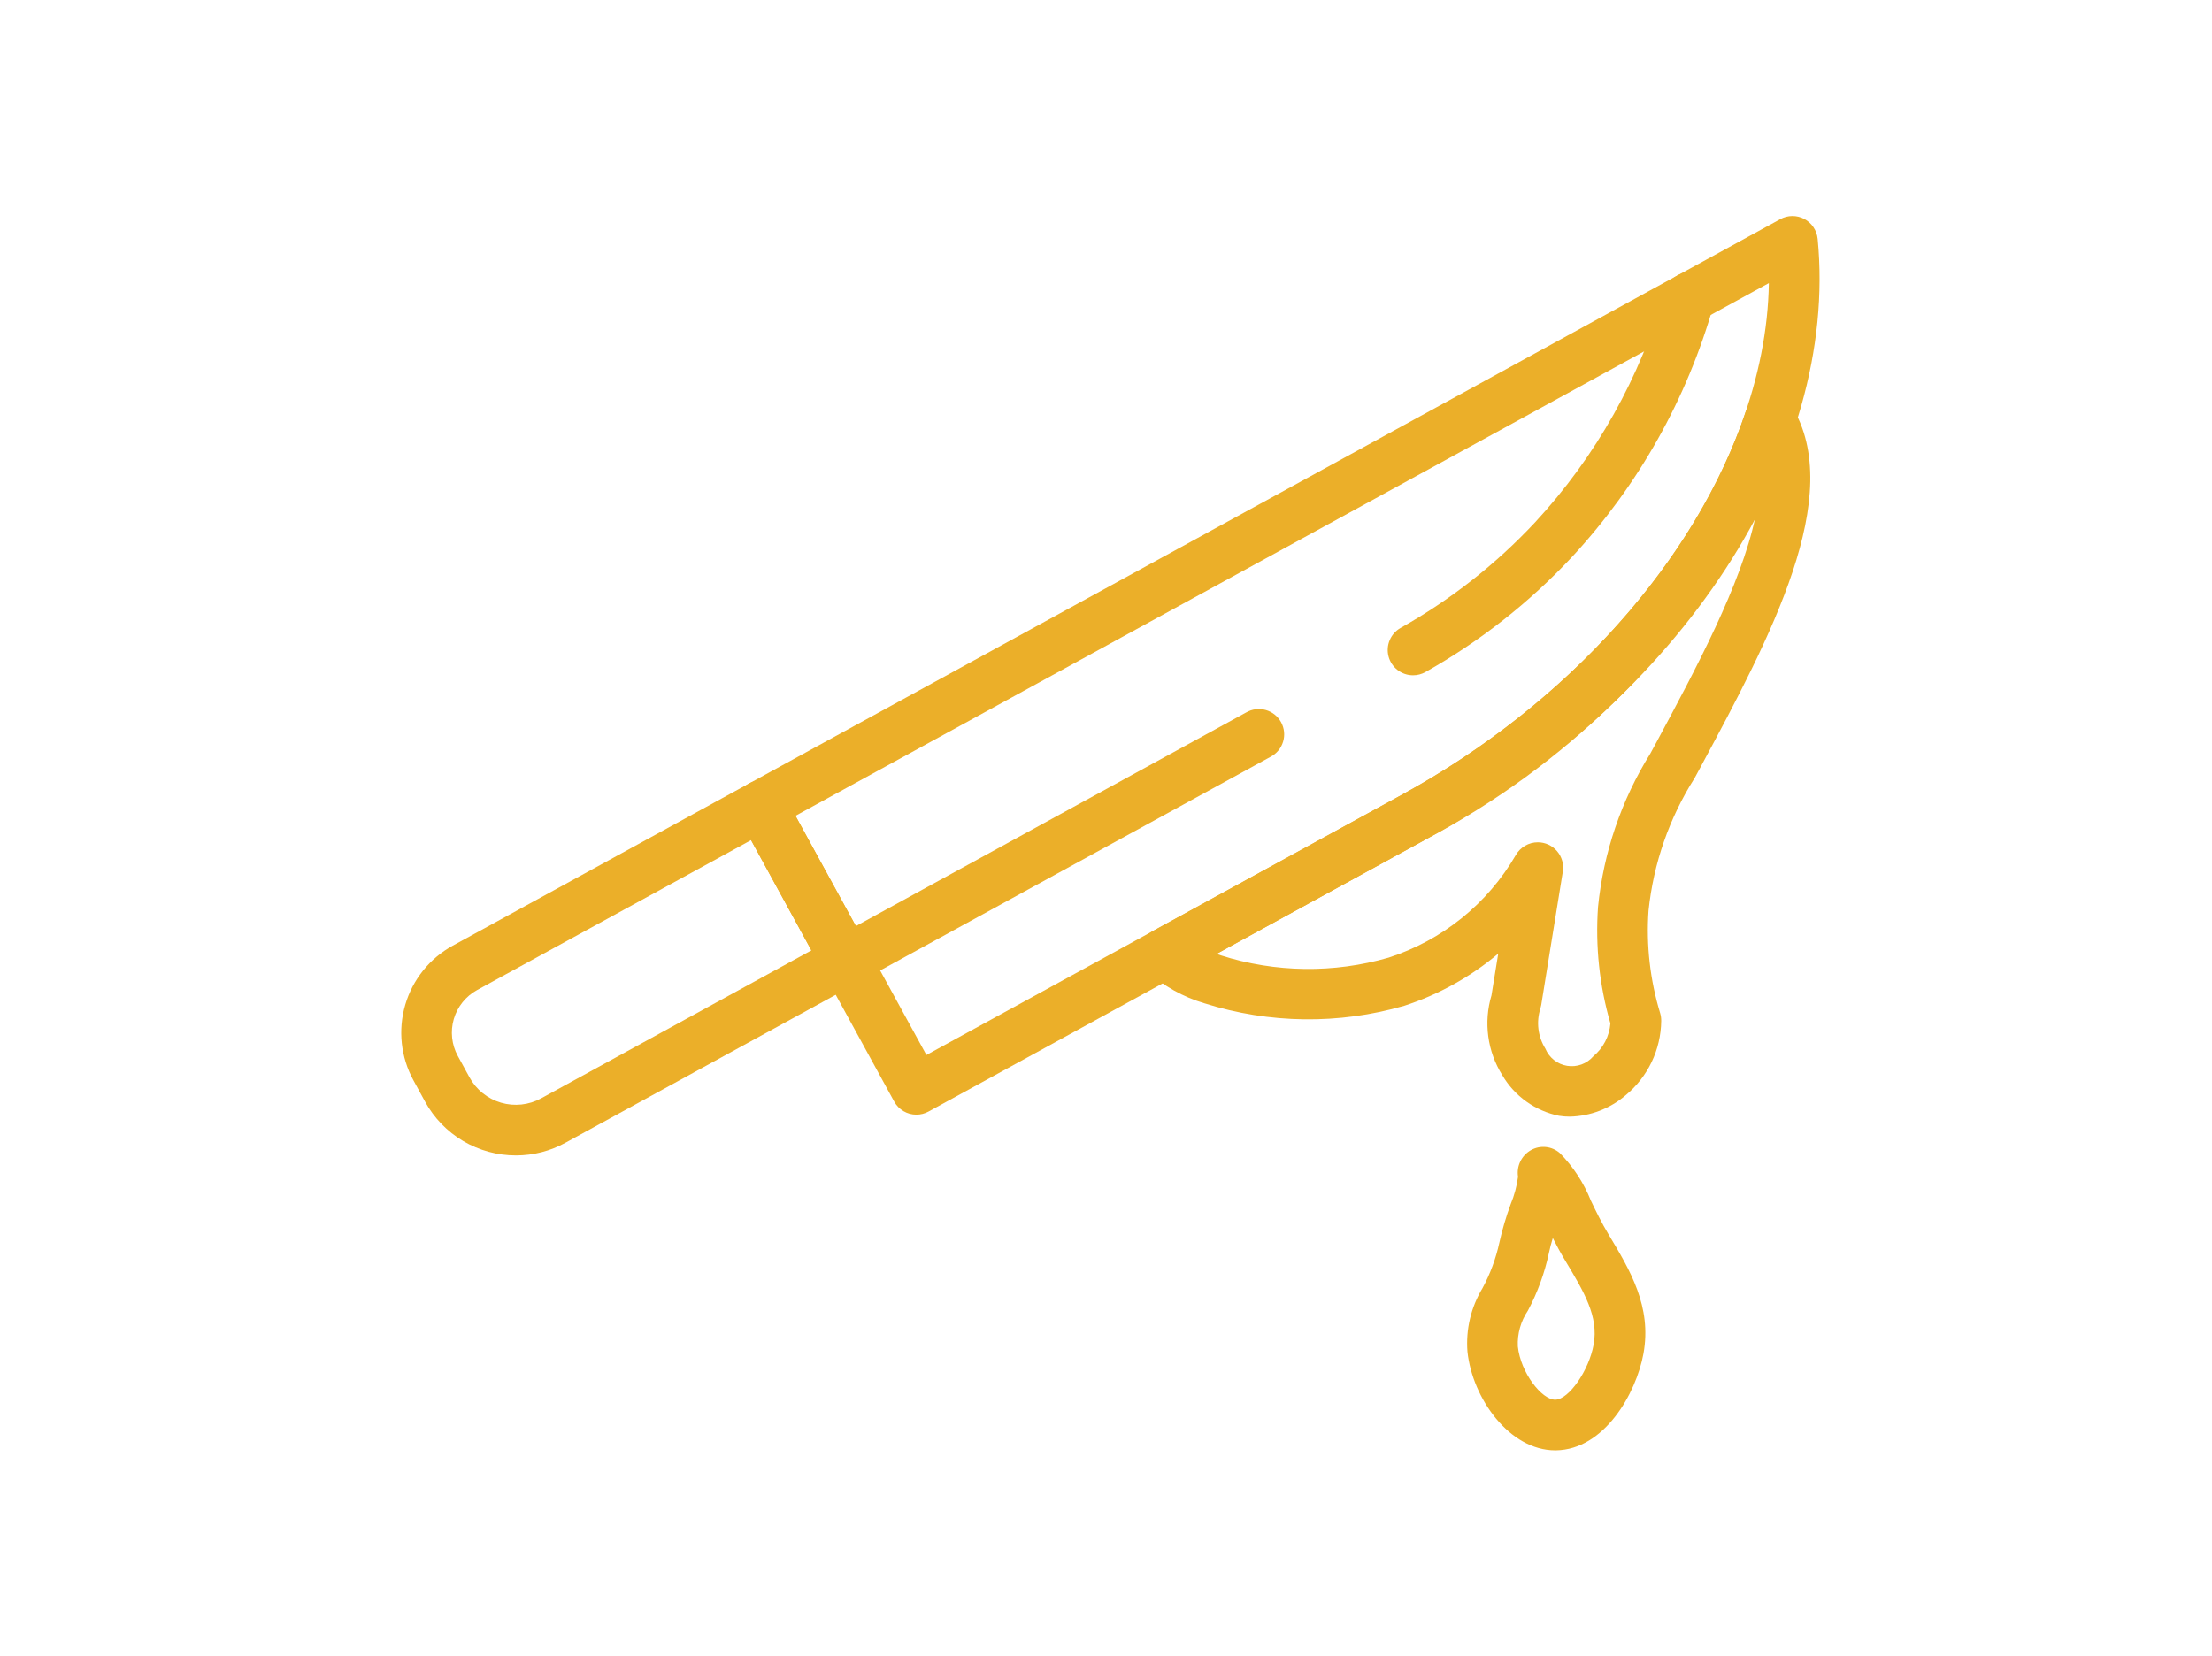 <svg width="215" height="161" viewBox="0 0 215 161" fill="none" xmlns="http://www.w3.org/2000/svg">
<path d="M50.151 112.33C48.346 112.332 46.574 111.849 45.02 110.93C43.467 110.012 42.189 108.692 41.32 107.11L40.18 105.021C38.956 102.778 38.671 100.141 39.388 97.688C40.105 95.235 41.766 93.167 44.006 91.937L72.795 76.178C73.078 76.022 73.39 75.924 73.711 75.889C74.032 75.854 74.357 75.882 74.667 75.973C74.978 76.064 75.267 76.215 75.519 76.417C75.77 76.62 75.98 76.871 76.135 77.154L84.366 92.191C84.521 92.474 84.619 92.785 84.654 93.107C84.689 93.428 84.661 93.753 84.57 94.064C84.479 94.374 84.328 94.663 84.126 94.915C83.923 95.167 83.673 95.376 83.389 95.531L54.958 111.096C53.485 111.906 51.832 112.33 50.151 112.33ZM72.999 81.678L46.369 96.253C45.272 96.856 44.459 97.868 44.108 99.069C43.758 100.269 43.897 101.56 44.496 102.658L45.638 104.747C46.292 105.938 47.392 106.821 48.696 107.202C50.001 107.583 51.403 107.431 52.596 106.78L78.866 92.396L72.999 81.678Z" fill="#EBAF29"/>
<path d="M82.21 95.835C81.663 95.835 81.132 95.654 80.701 95.319C80.269 94.984 79.961 94.514 79.825 93.985C79.689 93.456 79.734 92.896 79.951 92.395C80.169 91.893 80.547 91.478 81.026 91.216L121.125 69.264C121.409 69.1 121.723 68.994 122.049 68.953C122.374 68.912 122.704 68.936 123.02 69.024C123.336 69.113 123.631 69.263 123.888 69.467C124.145 69.671 124.359 69.925 124.516 70.213C124.674 70.501 124.772 70.817 124.806 71.143C124.839 71.47 124.807 71.799 124.711 72.113C124.615 72.427 124.458 72.718 124.248 72.97C124.037 73.222 123.779 73.43 123.488 73.58L83.389 95.532C83.028 95.731 82.622 95.836 82.21 95.835Z" fill="#EBAF29"/>
<path d="M137.345 65.652C136.801 65.653 136.272 65.473 135.841 65.141C135.41 64.809 135.101 64.344 134.962 63.817C134.824 63.291 134.864 62.734 135.076 62.233C135.288 61.731 135.66 61.315 136.134 61.047C140.993 58.315 145.403 54.85 149.208 50.776C155.129 44.374 159.454 36.663 161.83 28.271C162.009 27.644 162.43 27.113 163.001 26.796C163.571 26.478 164.244 26.401 164.872 26.58C165.5 26.759 166.031 27.18 166.348 27.75C166.666 28.321 166.743 28.994 166.564 29.622C163.974 38.762 159.26 47.16 152.807 54.131C148.658 58.575 143.85 62.354 138.551 65.335C138.183 65.543 137.768 65.653 137.345 65.652Z" fill="#EBAF29"/>
<path d="M89.07 108.366C88.628 108.366 88.194 108.248 87.814 108.023C87.434 107.797 87.121 107.474 86.91 107.086L71.818 79.519C71.663 79.236 71.565 78.924 71.53 78.603C71.495 78.282 71.523 77.957 71.614 77.646C71.705 77.336 71.856 77.047 72.058 76.795C72.261 76.543 72.511 76.333 72.795 76.178L173.041 21.302C173.398 21.107 173.798 21.003 174.204 21C174.611 20.997 175.013 21.095 175.372 21.285C175.732 21.476 176.039 21.752 176.265 22.09C176.492 22.428 176.631 22.817 176.671 23.221C178.738 44.538 163.437 67.997 138.598 81.596L90.249 108.063C89.888 108.262 89.482 108.366 89.07 108.366ZM77.317 79.315L90.045 102.564L136.237 77.279C157.501 65.639 171.652 45.654 171.927 27.522L77.317 79.315Z" fill="#EBAF29"/>
<path d="M152.588 108.558C152.235 108.559 151.883 108.531 151.534 108.476C150.389 108.243 149.307 107.771 148.357 107.092C147.407 106.412 146.61 105.54 146.02 104.532C145.302 103.387 144.837 102.103 144.656 100.764C144.474 99.425 144.58 98.062 144.967 96.768L145.623 92.711C142.938 94.971 139.841 96.691 136.504 97.777C130.142 99.62 123.377 99.536 117.062 97.537C114.995 96.928 113.091 95.861 111.493 94.414C111.223 94.144 111.019 93.814 110.899 93.452C110.778 93.089 110.743 92.703 110.797 92.325C110.852 91.947 110.993 91.587 111.211 91.272C111.429 90.958 111.716 90.699 112.052 90.516L136.236 77.278C152.364 68.451 164.873 54.498 169.7 39.961C169.848 39.516 170.12 39.123 170.483 38.827C170.847 38.532 171.287 38.346 171.752 38.292C172.218 38.238 172.689 38.318 173.111 38.522C173.532 38.727 173.887 39.048 174.132 39.447C179.485 48.134 171.988 62.1 165.374 74.419L164.724 75.621C162.248 79.521 160.71 83.942 160.232 88.536C159.998 91.9 160.382 95.278 161.364 98.503C161.436 98.747 161.47 99.001 161.466 99.255C161.449 100.637 161.132 101.999 160.535 103.246C159.939 104.492 159.079 105.594 158.013 106.475C156.499 107.774 154.582 108.51 152.588 108.558ZM149.471 81.888C149.828 81.888 150.18 81.965 150.504 82.115C150.827 82.264 151.115 82.482 151.346 82.754C151.577 83.025 151.746 83.344 151.842 83.687C151.938 84.03 151.958 84.39 151.901 84.742L149.801 97.715C149.781 97.828 149.755 97.94 149.721 98.049C149.514 98.694 149.45 99.376 149.533 100.048C149.617 100.72 149.845 101.366 150.203 101.94C150.384 102.378 150.674 102.761 151.044 103.055C151.415 103.349 151.855 103.543 152.322 103.618C152.789 103.694 153.268 103.649 153.713 103.487C154.157 103.326 154.553 103.053 154.863 102.695C155.339 102.299 155.732 101.813 156.018 101.263C156.303 100.714 156.477 100.113 156.527 99.496C155.461 95.821 155.054 91.986 155.324 88.169C155.855 82.879 157.592 77.782 160.401 73.269L161.04 72.091C164.825 65.042 169.225 56.842 170.608 50.296C163.198 63.611 152.077 74.485 138.599 81.596L118.248 92.735C118.381 92.783 118.518 92.831 118.659 92.879C123.954 94.566 129.63 94.643 134.968 93.1C140.182 91.417 144.588 87.862 147.337 83.122C147.553 82.747 147.864 82.435 148.238 82.219C148.613 82.002 149.038 81.888 149.471 81.888Z" fill="#EBAF29"/>
<path d="M151.157 141C146.73 141 143.118 135.97 142.633 131.416C142.461 129.253 142.971 127.091 144.093 125.235C144.844 123.846 145.395 122.359 145.73 120.817C146.014 119.542 146.384 118.287 146.836 117.061C147.188 116.211 147.428 115.318 147.549 114.405C147.469 113.896 147.547 113.375 147.773 112.911C147.998 112.448 148.359 112.064 148.809 111.812C149.25 111.564 149.757 111.459 150.261 111.512C150.764 111.565 151.238 111.773 151.618 112.107C152.917 113.43 153.94 114.998 154.627 116.719C155.102 117.709 155.639 118.829 156.368 120.043C158.434 123.482 160.569 127.034 159.74 131.595C159.038 135.459 155.935 140.932 151.234 141L151.157 141ZM150.927 120.358C150.782 120.834 150.652 121.319 150.551 121.807C150.133 123.765 149.445 125.654 148.505 127.421C147.814 128.444 147.471 129.663 147.529 130.896C147.803 133.478 149.865 136.078 151.154 136.078H151.168C152.483 136.059 154.436 133.254 154.897 130.716C155.395 127.979 153.964 125.598 152.152 122.581C151.672 121.786 151.276 121.046 150.927 120.358Z" fill="#EBAF29"/>
</svg>
